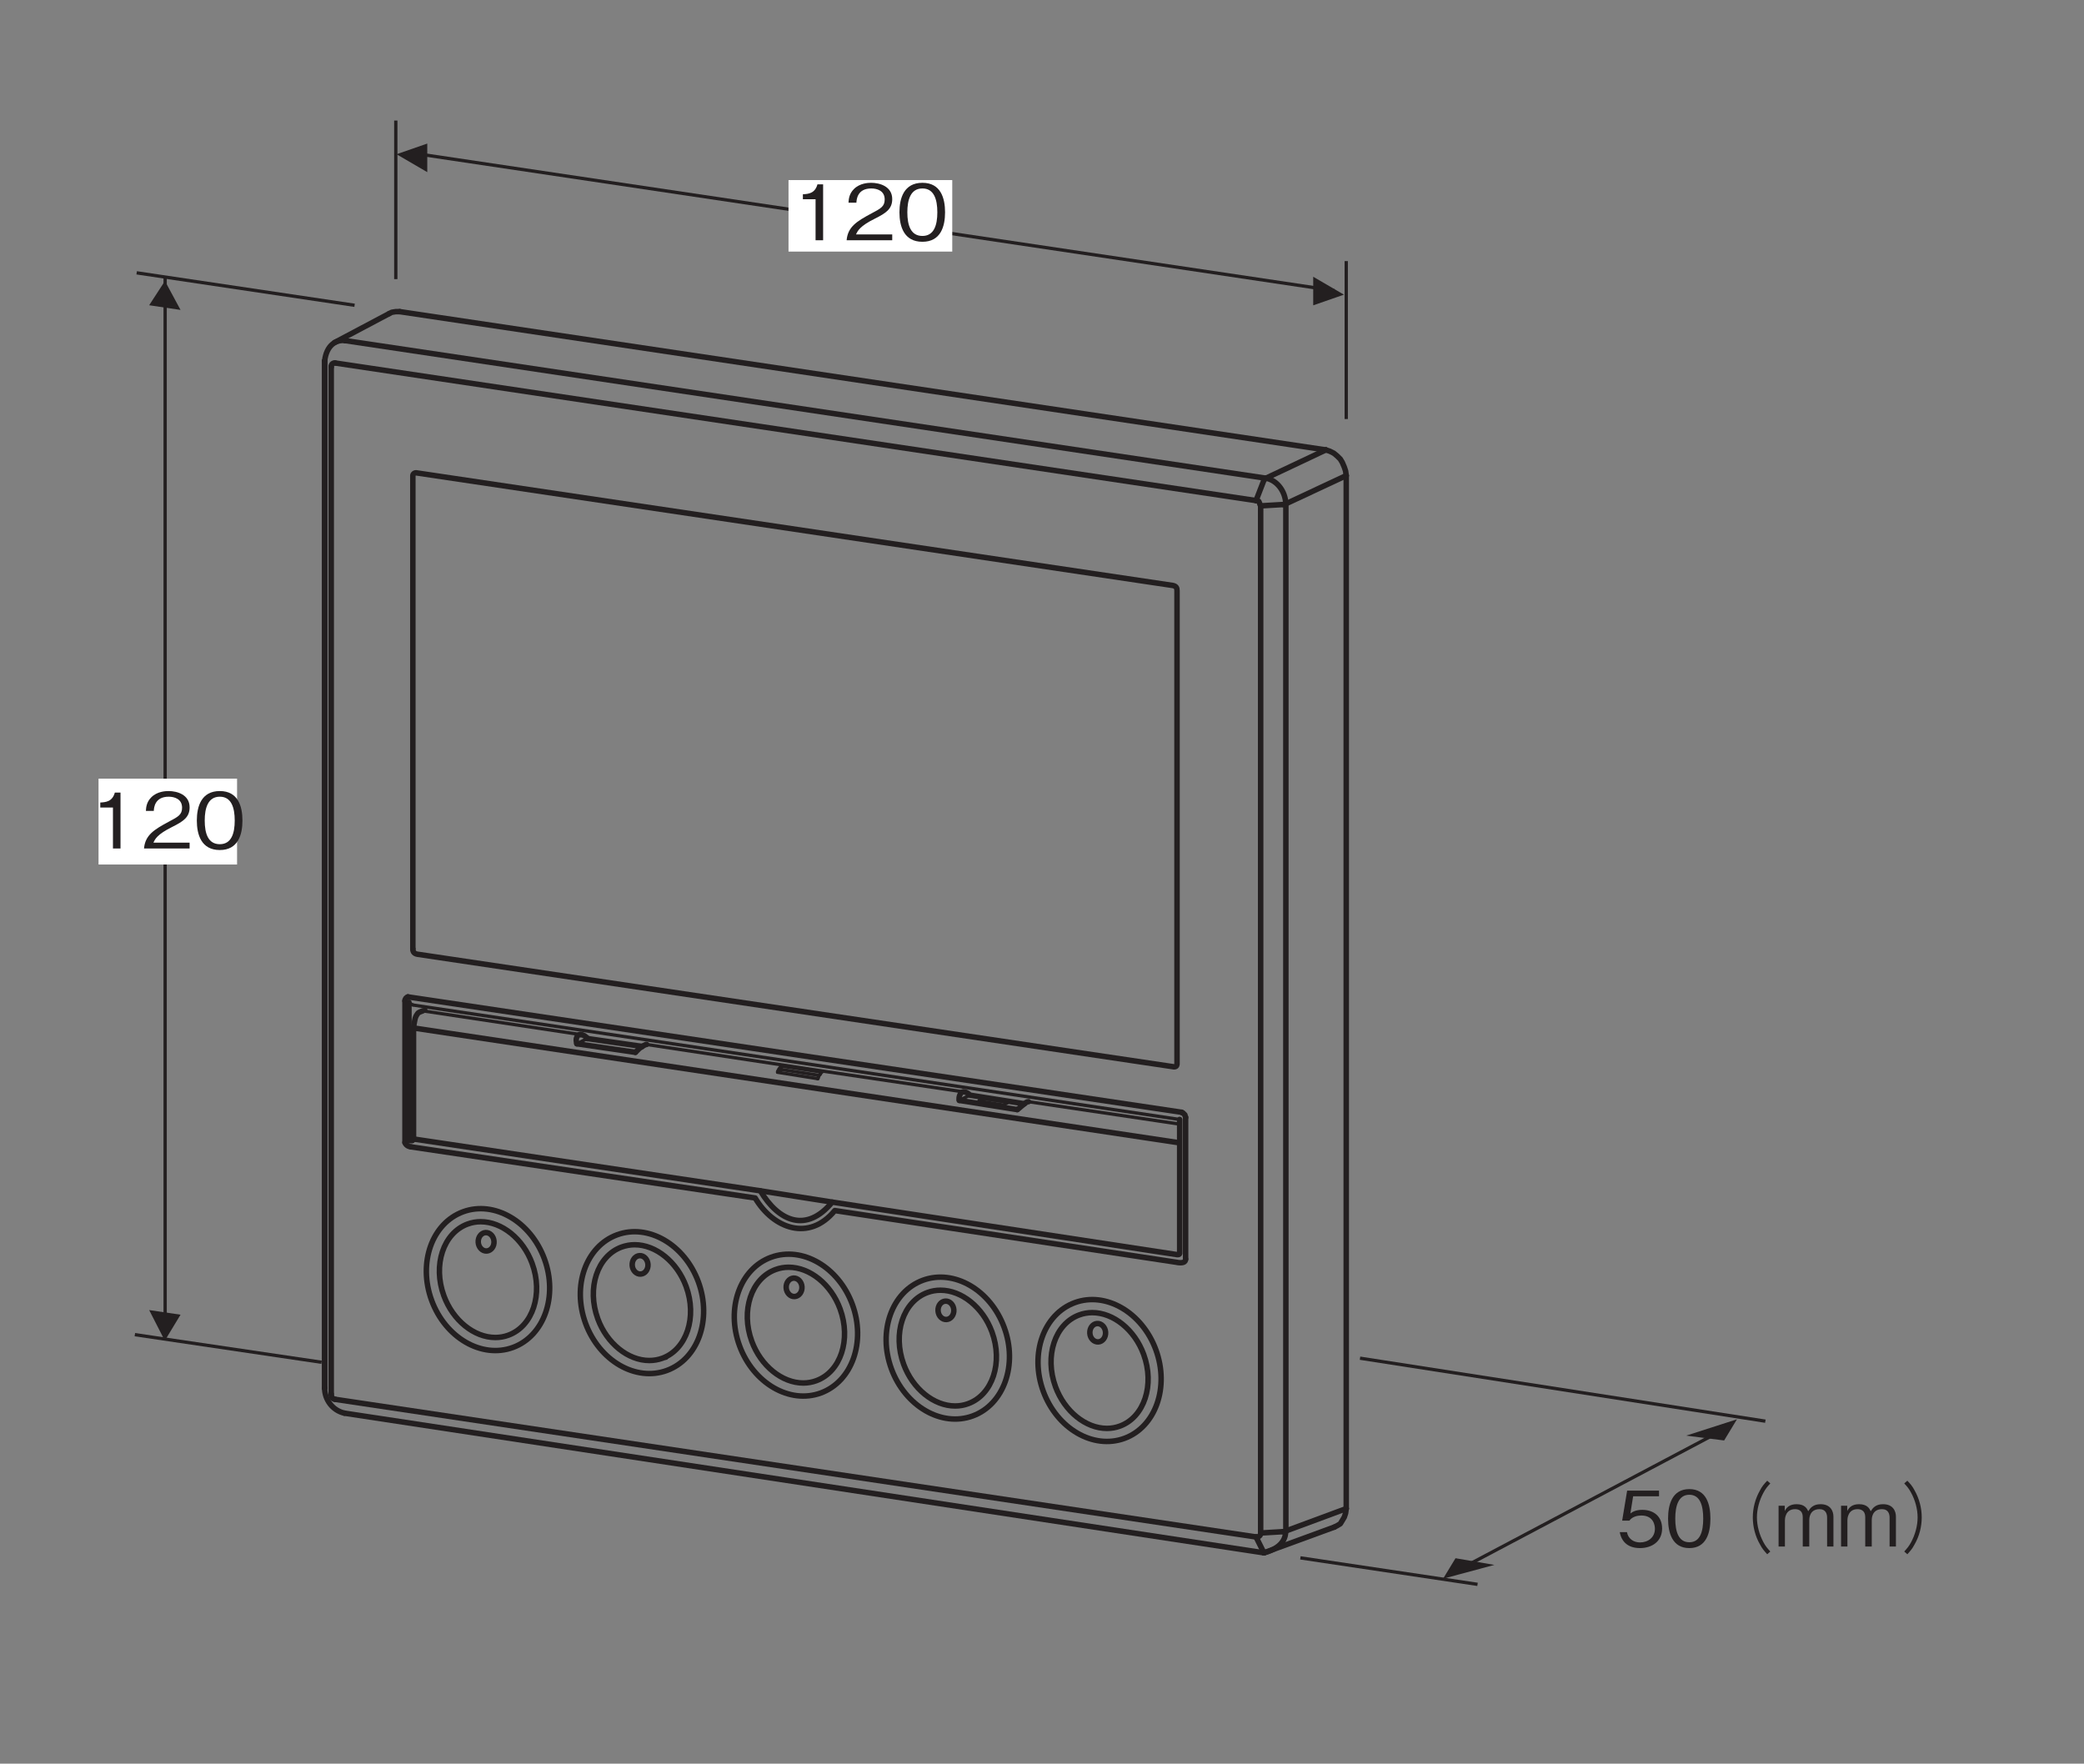 <?xml version="1.0" encoding="UTF-8"?>
<svg xmlns="http://www.w3.org/2000/svg" xmlns:xlink="http://www.w3.org/1999/xlink" width="189.92pt" height="160.72pt" viewBox="0 0 189.92 160.72" version="1.2">
<rect x="0" y="0" width="189.92" height="160.72" fill="#808080" stroke="none"/>
<defs>
<g>
<symbol overflow="visible" id="glyph0-0">
<path style="stroke:none;" d="M 0.703 0.844 L 6.281 0.844 L 6.281 -6.141 L 0.703 -6.141 Z M 3.5 -2.938 L 1.266 -5.797 L 5.719 -5.797 Z M 3.719 -2.656 L 5.938 -5.516 L 5.938 0.203 Z M 1.266 0.484 L 3.5 -2.375 L 5.719 0.484 Z M 1.047 -5.516 L 3.266 -2.656 L 1.047 0.203 Z M 1.047 -5.516 "/>
</symbol>
<symbol overflow="visible" id="glyph0-1">
<path style="stroke:none;" d="M 4.125 -1.641 C 4.125 -2.75 3.359 -3.344 2.312 -3.344 C 1.703 -3.344 1.406 -3.141 1.234 -3.016 L 1.484 -4.578 L 3.844 -4.578 L 3.844 -5.094 L 0.938 -5.094 L 0.484 -2.359 L 1.141 -2.359 C 1.422 -2.75 1.922 -2.828 2.234 -2.828 C 3.391 -2.828 3.469 -1.859 3.469 -1.625 C 3.469 -0.812 2.828 -0.375 2.109 -0.375 C 1.531 -0.375 1.031 -0.703 0.922 -1.312 L 0.266 -1.312 C 0.422 -0.438 1.016 0.141 2.109 0.141 C 3.203 0.141 4.125 -0.469 4.125 -1.641 Z M 4.125 -1.641 "/>
</symbol>
<symbol overflow="visible" id="glyph0-2">
<path style="stroke:none;" d="M 4.125 -2.547 C 4.125 -3.828 3.766 -5.234 2.203 -5.234 C 0.641 -5.234 0.266 -3.828 0.266 -2.547 C 0.266 -1.266 0.641 0.141 2.203 0.141 C 3.766 0.141 4.125 -1.266 4.125 -2.547 Z M 3.469 -2.547 C 3.469 -1.359 3.188 -0.391 2.203 -0.391 C 1.219 -0.391 0.922 -1.359 0.922 -2.547 C 0.922 -3.688 1.203 -4.719 2.203 -4.719 C 3.188 -4.719 3.469 -3.734 3.469 -2.547 Z M 3.469 -2.547 "/>
</symbol>
<symbol overflow="visible" id="glyph0-3">
<path style="stroke:none;" d="M 6.297 -6 C 6.016 -5.703 5.844 -5.516 5.641 -5.125 C 5.203 -4.359 4.984 -3.5 4.984 -2.656 C 4.984 -1.812 5.203 -0.938 5.641 -0.188 C 5.844 0.203 6.016 0.391 6.297 0.703 L 6.578 0.453 C 6.312 0.156 6.156 -0.016 5.953 -0.391 C 5.578 -1.094 5.359 -1.906 5.359 -2.656 C 5.359 -3.406 5.578 -4.219 5.953 -4.906 C 6.156 -5.281 6.312 -5.469 6.578 -5.75 Z M 6.297 -6 "/>
</symbol>
<symbol overflow="visible" id="glyph0-4">
<path style="stroke:none;" d="M 5.344 0 L 5.344 -2.719 C 5.344 -3.25 5.062 -3.859 4.172 -3.859 C 3.5 -3.859 3.234 -3.516 3.047 -3.219 C 2.938 -3.453 2.734 -3.859 1.984 -3.859 C 1.359 -3.859 1.062 -3.562 0.906 -3.234 L 0.906 -3.719 L 0.344 -3.719 L 0.344 0 L 0.922 0 L 0.922 -2.406 C 0.922 -2.484 0.938 -3.406 1.844 -3.406 C 2.109 -3.406 2.547 -3.312 2.547 -2.688 L 2.547 0 L 3.141 0 L 3.141 -2.422 C 3.141 -2.516 3.141 -3.406 4.078 -3.406 C 4.656 -3.406 4.766 -2.953 4.766 -2.641 L 4.766 0 Z M 5.344 0 "/>
</symbol>
<symbol overflow="visible" id="glyph0-5">
<path style="stroke:none;" d="M 0.688 0.703 C 0.969 0.391 1.141 0.203 1.344 -0.188 C 1.781 -0.938 2 -1.812 2 -2.656 C 2 -3.5 1.781 -4.359 1.344 -5.125 C 1.141 -5.516 0.969 -5.703 0.688 -6 L 0.406 -5.75 C 0.672 -5.469 0.828 -5.281 1.031 -4.906 C 1.406 -4.219 1.625 -3.406 1.625 -2.656 C 1.625 -1.906 1.406 -1.094 1.031 -0.391 C 0.828 -0.016 0.672 0.156 0.406 0.453 Z M 0.688 0.703 "/>
</symbol>
<symbol overflow="visible" id="glyph1-0">
<path style="stroke:none;" d="M 0.75 0.844 L 6.766 0.844 L 6.766 -6.141 L 0.75 -6.141 Z M 3.766 -2.938 L 1.375 -5.797 L 6.141 -5.797 Z M 4 -2.656 L 6.391 -5.516 L 6.391 0.203 Z M 1.375 0.484 L 3.766 -2.375 L 6.141 0.484 Z M 1.125 -5.516 L 3.516 -2.656 L 1.125 0.203 Z M 1.125 -5.516 "/>
</symbol>
<symbol overflow="visible" id="glyph1-1">
<path style="stroke:none;" d="M 2.797 0 L 2.797 -5.094 L 2.281 -5.094 C 2.047 -4.25 1.438 -4.219 0.953 -4.188 L 0.953 -3.734 L 2.109 -3.734 L 2.109 0 Z M 2.797 0 "/>
</symbol>
<symbol overflow="visible" id="glyph1-2">
<path style="stroke:none;" d="M 4.359 0 L 4.359 -0.531 L 1.062 -0.531 C 1.203 -0.844 1.391 -1.281 2.781 -1.969 C 3.781 -2.469 4.359 -2.844 4.359 -3.75 C 4.359 -4.906 3.219 -5.234 2.438 -5.234 C 2.172 -5.234 1.391 -5.203 0.859 -4.656 C 0.422 -4.219 0.391 -3.719 0.375 -3.422 L 1.094 -3.422 C 1.109 -3.703 1.172 -4.719 2.453 -4.719 C 2.969 -4.719 3.672 -4.516 3.672 -3.719 C 3.672 -3.078 3.312 -2.891 2.484 -2.453 C 1.109 -1.719 0.312 -1.219 0.203 0 Z M 4.359 0 "/>
</symbol>
<symbol overflow="visible" id="glyph1-3">
<path style="stroke:none;" d="M 4.438 -2.547 C 4.438 -3.828 4.047 -5.234 2.375 -5.234 C 0.688 -5.234 0.281 -3.828 0.281 -2.547 C 0.281 -1.266 0.688 0.141 2.375 0.141 C 4.047 0.141 4.438 -1.266 4.438 -2.547 Z M 3.734 -2.547 C 3.734 -1.359 3.422 -0.391 2.375 -0.391 C 1.312 -0.391 1 -1.359 1 -2.547 C 1 -3.688 1.297 -4.719 2.375 -4.719 C 3.422 -4.719 3.734 -3.734 3.734 -2.547 Z M 3.734 -2.547 "/>
</symbol>
</g>
</defs>
<g id="surface1">
<path style="fill:none;stroke-width:5;stroke-linecap:round;stroke-linejoin:round;stroke:rgb(13.73%,12.16%,12.549%);stroke-opacity:1;stroke-miterlimit:10;" d="M 1170.432 209.222 C 1170.432 205.504 1169.806 194.47 1150.593 189.344 " transform="matrix(0.1,0,0,-0.1,0.125,160.44)"/>
<path style="fill:none;stroke-width:5;stroke-linecap:round;stroke-linejoin:round;stroke:rgb(13.73%,12.16%,12.549%);stroke-opacity:1;stroke-miterlimit:10;" d="M 584.1 650.81 L 534.012 658.01 " transform="matrix(0.1,0,0,-0.1,0.125,160.44)"/>
<path style="fill:none;stroke-width:5;stroke-linecap:round;stroke-linejoin:round;stroke:rgb(13.73%,12.16%,12.549%);stroke-opacity:1;stroke-miterlimit:10;" d="M 524.425 653.236 C 523.917 655.115 523.525 657.345 524.347 659.184 C 524.895 660.515 526.421 662.041 527.986 661.61 " transform="matrix(0.1,0,0,-0.1,0.125,160.44)"/>
<path style="fill:none;stroke-width:5;stroke-linecap:round;stroke-linejoin:round;stroke:rgb(13.73%,12.16%,12.549%);stroke-opacity:1;stroke-miterlimit:10;" d="M 936.001 600.449 C 934.866 600.567 933.183 599.353 932.362 598.571 C 931.344 597.593 930.131 596.927 929.114 595.949 C 928.096 594.932 926.922 594.071 925.788 593.249 " transform="matrix(0.1,0,0,-0.1,0.125,160.44)"/>
<path style="fill:none;stroke-width:5;stroke-linecap:round;stroke-linejoin:round;stroke:rgb(13.73%,12.16%,12.549%);stroke-opacity:1;stroke-miterlimit:10;" d="M 932.362 598.571 L 882.627 606.436 C 881.883 607.532 879.105 609.606 876.444 609.449 C 873.94 609.254 872.061 604.323 873 601.623 " transform="matrix(0.1,0,0,-0.1,0.125,160.44)"/>
<path style="fill:none;stroke-width:5;stroke-linecap:round;stroke-linejoin:round;stroke:rgb(13.73%,12.16%,12.549%);stroke-opacity:1;stroke-miterlimit:10;" d="M 588.013 652.61 L 587.387 652.61 L 586.213 652.023 L 585 651.436 L 581.4 649.01 L 579.6 647.21 L 577.8 645.449 " transform="matrix(0.1,0,0,-0.1,0.125,160.44)"/>
<path style="fill:none;stroke-width:5;stroke-linecap:round;stroke-linejoin:round;stroke:rgb(13.73%,12.16%,12.549%);stroke-opacity:1;stroke-miterlimit:10;" d="M 304.199 329.235 L 303.612 329.235 L 302.399 329.822 L 301.225 331.035 L 300.599 332.835 L 300.599 334.009 " transform="matrix(0.1,0,0,-0.1,0.125,160.44)"/>
<path style="fill:none;stroke-width:5;stroke-linecap:round;stroke-linejoin:round;stroke:rgb(13.73%,12.16%,12.549%);stroke-opacity:1;stroke-miterlimit:10;" d="M 294.612 339.448 L 294.612 339.448 " transform="matrix(0.1,0,0,-0.1,0.125,160.44)"/>
<path style="fill:none;stroke-width:5;stroke-linecap:round;stroke-linejoin:round;stroke:rgb(13.73%,12.16%,12.549%);stroke-opacity:1;stroke-miterlimit:10;" d="M 353.386 1318.612 L 355.812 1319.825 L 359.412 1320.412 L 363.012 1320.412 " transform="matrix(0.1,0,0,-0.1,0.125,160.44)"/>
<path style="fill:none;stroke-width:5;stroke-linecap:round;stroke-linejoin:round;stroke:rgb(13.73%,12.16%,12.549%);stroke-opacity:1;stroke-miterlimit:10;" d="M 294.612 1275.412 L 294.612 1275.412 " transform="matrix(0.1,0,0,-0.1,0.125,160.44)"/>
<path style="fill:none;stroke-width:5;stroke-linecap:round;stroke-linejoin:round;stroke:rgb(13.73%,12.16%,12.549%);stroke-opacity:1;stroke-miterlimit:10;" d="M 294.612 1275.412 L 294.612 339.448 " transform="matrix(0.1,0,0,-0.1,0.125,160.44)"/>
<path style="fill:none;stroke-width:5;stroke-linecap:round;stroke-linejoin:round;stroke:rgb(13.73%,12.16%,12.549%);stroke-opacity:1;stroke-miterlimit:10;" d="M 300.599 334.009 L 300.599 1270.012 " transform="matrix(0.1,0,0,-0.1,0.125,160.44)"/>
<path style="fill:none;stroke-width:5;stroke-linecap:round;stroke-linejoin:round;stroke:rgb(13.73%,12.16%,12.549%);stroke-opacity:1;stroke-miterlimit:10;" d="M 300.599 1270.012 L 300.599 1271.225 L 301.225 1272.438 L 301.812 1273.025 L 302.986 1273.612 L 304.199 1273.612 " transform="matrix(0.1,0,0,-0.1,0.125,160.44)"/>
<path style="fill:none;stroke-width:5;stroke-linecap:round;stroke-linejoin:round;stroke:rgb(13.73%,12.16%,12.549%);stroke-opacity:1;stroke-miterlimit:10;" d="M 374.986 565.623 L 374.399 565.036 L 371.425 565.036 " transform="matrix(0.1,0,0,-0.1,0.125,160.44)"/>
<path style="fill:none;stroke-width:5;stroke-linecap:round;stroke-linejoin:round;stroke:rgb(13.73%,12.16%,12.549%);stroke-opacity:1;stroke-miterlimit:10;" d="M 374.986 565.623 L 375.612 567.423 " transform="matrix(0.1,0,0,-0.1,0.125,160.44)"/>
<path style="fill:none;stroke-width:5;stroke-linecap:round;stroke-linejoin:round;stroke:rgb(13.73%,12.16%,12.549%);stroke-opacity:1;stroke-miterlimit:10;" d="M 1225.606 229.648 L 1225.019 225.422 L 1223.806 221.822 L 1222.006 218.809 L 1220.206 215.835 L 1217.193 214.035 L 1214.806 212.822 " transform="matrix(0.1,0,0,-0.1,0.125,160.44)"/>
<path style="fill:none;stroke-width:5;stroke-linecap:round;stroke-linejoin:round;stroke:rgb(13.73%,12.16%,12.549%);stroke-opacity:1;stroke-miterlimit:10;" d="M 1143.393 203.822 L 304.199 329.235 " transform="matrix(0.1,0,0,-0.1,0.125,160.44)"/>
<path style="fill:none;stroke-width:5;stroke-linecap:round;stroke-linejoin:round;stroke:rgb(13.73%,12.16%,12.549%);stroke-opacity:1;stroke-miterlimit:10;" d="M 1147.619 207.422 C 1147.619 205.035 1146.053 203.665 1143.393 203.822 " transform="matrix(0.1,0,0,-0.1,0.125,160.44)"/>
<path style="fill:none;stroke-width:3;stroke-linecap:round;stroke-linejoin:round;stroke:rgb(13.73%,12.16%,12.549%);stroke-opacity:1;stroke-miterlimit:10;" d="M 386.999 682.819 C 387.038 684.345 386.334 685.832 385.199 686.849 " transform="matrix(0.1,0,0,-0.1,0.125,160.44)"/>
<path style="fill:none;stroke-width:3;stroke-linecap:round;stroke-linejoin:round;stroke:rgb(13.73%,12.16%,12.549%);stroke-opacity:1;stroke-miterlimit:10;" d="M 371.425 691.036 C 371.973 690.489 374.047 688.728 374.908 688.728 " transform="matrix(0.1,0,0,-0.1,0.125,160.44)"/>
<path style="fill:none;stroke-width:5;stroke-linecap:round;stroke-linejoin:round;stroke:rgb(13.73%,12.16%,12.549%);stroke-opacity:1;stroke-miterlimit:10;" d="M 371.425 565.036 L 371.425 691.036 " transform="matrix(0.1,0,0,-0.1,0.125,160.44)"/>
<path style="fill:none;stroke-width:5;stroke-linecap:round;stroke-linejoin:round;stroke:rgb(13.73%,12.16%,12.549%);stroke-opacity:1;stroke-miterlimit:10;" d="M 313.199 1294.038 L 313.199 1294.038 " transform="matrix(0.1,0,0,-0.1,0.125,160.44)"/>
<path style="fill:none;stroke-width:5;stroke-linecap:round;stroke-linejoin:round;stroke:rgb(13.73%,12.16%,12.549%);stroke-opacity:1;stroke-miterlimit:10;" d="M 1207.019 1194.412 L 363.012 1320.412 " transform="matrix(0.1,0,0,-0.1,0.125,160.44)"/>
<path style="fill:none;stroke-width:5;stroke-linecap:round;stroke-linejoin:round;stroke:rgb(13.73%,12.16%,12.549%);stroke-opacity:1;stroke-miterlimit:10;" d="M 313.199 1294.038 L 1152.432 1168.625 " transform="matrix(0.1,0,0,-0.1,0.125,160.44)"/>
<path style="fill:none;stroke-width:5;stroke-linecap:round;stroke-linejoin:round;stroke:rgb(13.73%,12.16%,12.549%);stroke-opacity:1;stroke-miterlimit:10;" d="M 1170.432 209.222 L 1170.432 209.222 " transform="matrix(0.1,0,0,-0.1,0.125,160.44)"/>
<path style="fill:none;stroke-width:5;stroke-linecap:round;stroke-linejoin:round;stroke:rgb(13.73%,12.16%,12.549%);stroke-opacity:1;stroke-miterlimit:10;" d="M 1170.432 209.222 L 1225.606 229.648 " transform="matrix(0.1,0,0,-0.1,0.125,160.44)"/>
<path style="fill:none;stroke-width:5;stroke-linecap:round;stroke-linejoin:round;stroke:rgb(13.73%,12.16%,12.549%);stroke-opacity:1;stroke-miterlimit:10;" d="M 1225.606 229.648 L 1225.606 1171.012 " transform="matrix(0.1,0,0,-0.1,0.125,160.44)"/>
<path style="fill:none;stroke-width:5;stroke-linecap:round;stroke-linejoin:round;stroke:rgb(13.73%,12.16%,12.549%);stroke-opacity:1;stroke-miterlimit:10;" d="M 1168.006 208.635 L 1169.219 208.635 L 1170.432 209.222 " transform="matrix(0.1,0,0,-0.1,0.125,160.44)"/>
<path style="fill:none;stroke-width:5;stroke-linecap:round;stroke-linejoin:round;stroke:rgb(13.73%,12.16%,12.549%);stroke-opacity:1;stroke-miterlimit:10;" d="M 1170.588 1145.225 L 1170.588 209.222 " transform="matrix(0.1,0,0,-0.1,0.125,160.44)"/>
<path style="fill:none;stroke-width:5;stroke-linecap:round;stroke-linejoin:round;stroke:rgb(13.73%,12.16%,12.549%);stroke-opacity:1;stroke-miterlimit:10;" d="M 1152.432 1168.625 L 1207.019 1194.412 " transform="matrix(0.1,0,0,-0.1,0.125,160.44)"/>
<path style="fill:none;stroke-width:5;stroke-linecap:round;stroke-linejoin:round;stroke:rgb(13.73%,12.16%,12.549%);stroke-opacity:1;stroke-miterlimit:10;" d="M 1225.606 1171.012 L 1170.432 1145.225 " transform="matrix(0.1,0,0,-0.1,0.125,160.44)"/>
<path style="fill:none;stroke-width:5;stroke-linecap:round;stroke-linejoin:round;stroke:rgb(13.73%,12.16%,12.549%);stroke-opacity:1;stroke-miterlimit:10;" d="M 1207.019 1194.412 L 1210.619 1193.238 L 1214.219 1191.438 L 1217.193 1189.012 L 1220.206 1186.038 L 1222.006 1183.025 L 1223.806 1178.838 L 1225.019 1175.238 L 1225.606 1171.012 " transform="matrix(0.1,0,0,-0.1,0.125,160.44)"/>
<path style="fill:none;stroke-width:5;stroke-linecap:round;stroke-linejoin:round;stroke:rgb(13.73%,12.16%,12.549%);stroke-opacity:1;stroke-miterlimit:10;" d="M 304.199 1273.612 L 1143.393 1148.238 " transform="matrix(0.1,0,0,-0.1,0.125,160.44)"/>
<path style="fill:none;stroke-width:5;stroke-linecap:round;stroke-linejoin:round;stroke:rgb(13.73%,12.16%,12.549%);stroke-opacity:1;stroke-miterlimit:10;" d="M 1152.549 1168.625 C 1162.332 1166.825 1170.119 1156.925 1170.549 1145.225 " transform="matrix(0.1,0,0,-0.1,0.125,160.44)"/>
<path style="fill:none;stroke-width:5;stroke-linecap:round;stroke-linejoin:round;stroke:rgb(13.73%,12.16%,12.549%);stroke-opacity:1;stroke-miterlimit:10;" d="M 1168.006 1144.638 L 1170.432 1145.225 " transform="matrix(0.1,0,0,-0.1,0.125,160.44)"/>
<path style="fill:none;stroke-width:5;stroke-linecap:round;stroke-linejoin:round;stroke:rgb(13.73%,12.16%,12.549%);stroke-opacity:1;stroke-miterlimit:10;" d="M 1147.619 1143.425 L 1147.619 207.422 " transform="matrix(0.1,0,0,-0.1,0.125,160.44)"/>
<path style="fill:none;stroke-width:5;stroke-linecap:round;stroke-linejoin:round;stroke:rgb(13.73%,12.16%,12.549%);stroke-opacity:1;stroke-miterlimit:10;" d="M 1168.006 208.635 L 1147.619 207.422 " transform="matrix(0.1,0,0,-0.1,0.125,160.44)"/>
<path style="fill:none;stroke-width:5;stroke-linecap:round;stroke-linejoin:round;stroke:rgb(13.73%,12.16%,12.549%);stroke-opacity:1;stroke-miterlimit:10;" d="M 1143.393 1148.238 L 1150.593 1166.825 L 1152.432 1168.625 " transform="matrix(0.1,0,0,-0.1,0.125,160.44)"/>
<path style="fill:none;stroke-width:5;stroke-linecap:round;stroke-linejoin:round;stroke:rgb(13.73%,12.16%,12.549%);stroke-opacity:1;stroke-miterlimit:10;" d="M 1143.393 1148.238 L 1144.606 1148.238 L 1145.819 1147.612 L 1146.406 1146.438 L 1147.032 1144.638 L 1147.619 1143.425 " transform="matrix(0.1,0,0,-0.1,0.125,160.44)"/>
<path style="fill:none;stroke-width:5;stroke-linecap:round;stroke-linejoin:round;stroke:rgb(13.73%,12.16%,12.549%);stroke-opacity:1;stroke-miterlimit:10;" d="M 1147.619 1143.425 L 1168.006 1144.638 " transform="matrix(0.1,0,0,-0.1,0.125,160.44)"/>
<path style="fill:none;stroke-width:5;stroke-linecap:round;stroke-linejoin:round;stroke:rgb(13.73%,12.16%,12.549%);stroke-opacity:1;stroke-miterlimit:10;" d="M 527.986 661.61 C 530.099 661.649 533.034 659.771 534.012 658.01 " transform="matrix(0.1,0,0,-0.1,0.125,160.44)"/>
<path style="fill:none;stroke-width:5;stroke-linecap:round;stroke-linejoin:round;stroke:rgb(13.73%,12.16%,12.549%);stroke-opacity:1;stroke-miterlimit:10;" d="M 534.012 658.01 L 534.599 658.01 " transform="matrix(0.1,0,0,-0.1,0.125,160.44)"/>
<path style="fill:none;stroke-width:5;stroke-linecap:round;stroke-linejoin:round;stroke:rgb(13.73%,12.16%,12.549%);stroke-opacity:1;stroke-miterlimit:10;" d="M 534.012 658.01 L 534.012 658.01 " transform="matrix(0.1,0,0,-0.1,0.125,160.44)"/>
<path style="fill:none;stroke-width:3;stroke-linecap:round;stroke-linejoin:round;stroke:rgb(13.73%,12.16%,12.549%);stroke-opacity:1;stroke-miterlimit:10;" d="M 534.012 658.01 L 524.425 653.236 " transform="matrix(0.1,0,0,-0.1,0.125,160.44)"/>
<path style="fill:none;stroke-width:3;stroke-linecap:round;stroke-linejoin:round;stroke:rgb(13.73%,12.16%,12.549%);stroke-opacity:1;stroke-miterlimit:10;" d="M 710.413 629.836 L 710.413 631.01 " transform="matrix(0.1,0,0,-0.1,0.125,160.44)"/>
<path style="fill:none;stroke-width:3;stroke-linecap:round;stroke-linejoin:round;stroke:rgb(13.73%,12.16%,12.549%);stroke-opacity:1;stroke-miterlimit:10;" d="M 710.413 631.01 L 710.413 632.223 L 711 632.849 " transform="matrix(0.1,0,0,-0.1,0.125,160.44)"/>
<path style="fill:none;stroke-width:3;stroke-linecap:round;stroke-linejoin:round;stroke:rgb(13.73%,12.16%,12.549%);stroke-opacity:1;stroke-miterlimit:10;" d="M 710.413 629.836 L 745.2 624.436 " transform="matrix(0.1,0,0,-0.1,0.125,160.44)"/>
<path style="fill:none;stroke-width:3;stroke-linecap:round;stroke-linejoin:round;stroke:rgb(13.73%,12.16%,12.549%);stroke-opacity:1;stroke-miterlimit:10;" d="M 709.787 629.21 L 710.413 629.836 " transform="matrix(0.1,0,0,-0.1,0.125,160.44)"/>
<path style="fill:none;stroke-width:3;stroke-linecap:round;stroke-linejoin:round;stroke:rgb(13.73%,12.16%,12.549%);stroke-opacity:1;stroke-miterlimit:10;" d="M 709.2 628.036 L 709.787 629.21 " transform="matrix(0.1,0,0,-0.1,0.125,160.44)"/>
<path style="fill:none;stroke-width:3;stroke-linecap:round;stroke-linejoin:round;stroke:rgb(13.73%,12.16%,12.549%);stroke-opacity:1;stroke-miterlimit:10;" d="M 707.4 627.449 L 709.2 628.036 " transform="matrix(0.1,0,0,-0.1,0.125,160.44)"/>
<path style="fill:none;stroke-width:3;stroke-linecap:round;stroke-linejoin:round;stroke:rgb(13.73%,12.16%,12.549%);stroke-opacity:1;stroke-miterlimit:10;" d="M 882.627 606.436 L 873 601.623 " transform="matrix(0.1,0,0,-0.1,0.125,160.44)"/>
<path style="fill:none;stroke-width:3;stroke-linecap:round;stroke-linejoin:round;stroke:rgb(13.73%,12.16%,12.549%);stroke-opacity:1;stroke-miterlimit:10;" d="M 895.814 603.423 L 891.001 601.623 L 891.001 601.036 L 913.188 597.436 L 916.905 599.471 L 916.905 600.097 Z M 895.814 603.423 " transform="matrix(0.1,0,0,-0.1,0.125,160.44)"/>
<path style="fill:none;stroke-width:5;stroke-linecap:round;stroke-linejoin:round;stroke:rgb(13.73%,12.16%,12.549%);stroke-opacity:1;stroke-miterlimit:10;" d="M 375.612 667.636 L 375.612 567.423 " transform="matrix(0.1,0,0,-0.1,0.125,160.44)"/>
<path style="fill:none;stroke-width:3;stroke-linecap:round;stroke-linejoin:round;stroke:rgb(13.73%,12.16%,12.549%);stroke-opacity:1;stroke-miterlimit:10;" d="M 711 632.849 L 747.626 627.449 " transform="matrix(0.1,0,0,-0.1,0.125,160.44)"/>
<path style="fill:none;stroke-width:3.2;stroke-linecap:round;stroke-linejoin:round;stroke:rgb(13.73%,12.16%,12.549%);stroke-opacity:1;stroke-miterlimit:10;" d="M 747.626 627.449 L 746.413 626.236 L 746.413 625.649 L 745.2 624.436 L 744.613 623.223 L 744.613 622.636 L 744.026 621.423 " transform="matrix(0.1,0,0,-0.1,0.125,160.44)"/>
<path style="fill:none;stroke-width:3;stroke-linecap:round;stroke-linejoin:round;stroke:rgb(13.73%,12.16%,12.549%);stroke-opacity:1;stroke-miterlimit:10;" d="M 707.4 627.254 L 744.026 621.423 " transform="matrix(0.1,0,0,-0.1,0.125,160.44)"/>
<path style="fill:none;stroke-width:3;stroke-linecap:round;stroke-linejoin:round;stroke:rgb(13.73%,12.16%,12.549%);stroke-opacity:1;stroke-miterlimit:10;" d="M 711 632.849 L 710.413 632.223 L 709.787 631.636 L 709.2 631.01 L 708.613 630.423 L 708.613 629.836 L 707.987 629.21 L 707.4 628.036 L 707.4 627.449 " transform="matrix(0.1,0,0,-0.1,0.125,160.44)"/>
<path style="fill:none;stroke-width:5;stroke-linecap:round;stroke-linejoin:round;stroke:rgb(13.73%,12.16%,12.549%);stroke-opacity:1;stroke-miterlimit:10;" d="M 577.8 645.449 L 524.425 653.236 " transform="matrix(0.1,0,0,-0.1,0.125,160.44)"/>
<path style="fill:none;stroke-width:5;stroke-linecap:round;stroke-linejoin:round;stroke:rgb(13.73%,12.16%,12.549%);stroke-opacity:1;stroke-miterlimit:10;" d="M 384.025 683.249 C 382.46 682.506 380.347 682.115 379.369 680.745 C 377.921 678.749 377.334 677.497 376.825 675.149 C 376.238 672.645 375.925 670.18 375.612 667.636 " transform="matrix(0.1,0,0,-0.1,0.125,160.44)"/>
<path style="fill:none;stroke-width:5;stroke-linecap:round;stroke-linejoin:round;stroke:rgb(13.73%,12.16%,12.549%);stroke-opacity:1;stroke-miterlimit:10;" d="M 1072.018 563.236 L 375.612 667.636 " transform="matrix(0.1,0,0,-0.1,0.125,160.44)"/>
<path style="fill:none;stroke-width:5;stroke-linecap:round;stroke-linejoin:round;stroke:rgb(13.73%,12.16%,12.549%);stroke-opacity:1;stroke-miterlimit:10;" d="M 925.788 593.249 L 873 601.623 " transform="matrix(0.1,0,0,-0.1,0.125,160.44)"/>
<path style="fill:none;stroke-width:5;stroke-linecap:round;stroke-linejoin:round;stroke:rgb(13.73%,12.16%,12.549%);stroke-opacity:1;stroke-miterlimit:10;" d="M 367.786 692.289 C 367.747 694.128 368.999 695.576 370.486 695.967 " transform="matrix(0.1,0,0,-0.1,0.125,160.44)"/>
<path style="fill:none;stroke-width:5;stroke-linecap:round;stroke-linejoin:round;stroke:rgb(13.73%,12.16%,12.549%);stroke-opacity:1;stroke-miterlimit:10;" d="M 374.986 739.637 L 374.986 739.637 " transform="matrix(0.1,0,0,-0.1,0.125,160.44)"/>
<path style="fill:none;stroke-width:5;stroke-linecap:round;stroke-linejoin:round;stroke:rgb(13.73%,12.16%,12.549%);stroke-opacity:1;stroke-miterlimit:10;" d="M 1075.618 590.823 L 370.486 695.967 " transform="matrix(0.1,0,0,-0.1,0.125,160.44)"/>
<path style="fill:none;stroke-width:5;stroke-linecap:round;stroke-linejoin:round;stroke:rgb(13.73%,12.16%,12.549%);stroke-opacity:1;stroke-miterlimit:10;" d="M 1079.218 586.01 L 1079.218 586.636 L 1078.592 587.81 L 1078.592 588.436 L 1076.792 590.236 L 1076.205 590.236 L 1075.618 590.823 " transform="matrix(0.1,0,0,-0.1,0.125,160.44)"/>
<path style="fill:none;stroke-width:5;stroke-linecap:round;stroke-linejoin:round;stroke:rgb(13.73%,12.16%,12.549%);stroke-opacity:1;stroke-miterlimit:10;" d="M 1079.218 457.036 L 1079.218 586.01 " transform="matrix(0.1,0,0,-0.1,0.125,160.44)"/>
<path style="fill:none;stroke-width:5;stroke-linecap:round;stroke-linejoin:round;stroke:rgb(13.73%,12.16%,12.549%);stroke-opacity:1;stroke-miterlimit:10;" d="M 367.825 563.236 C 368.412 561.24 370.486 559.558 373.382 559.284 " transform="matrix(0.1,0,0,-0.1,0.125,160.44)"/>
<path style="fill:none;stroke-width:5;stroke-linecap:round;stroke-linejoin:round;stroke:rgb(13.73%,12.16%,12.549%);stroke-opacity:1;stroke-miterlimit:10;" d="M 367.825 692.21 L 367.825 563.236 " transform="matrix(0.1,0,0,-0.1,0.125,160.44)"/>
<path style="fill:none;stroke-width:5;stroke-linecap:round;stroke-linejoin:round;stroke:rgb(13.73%,12.16%,12.549%);stroke-opacity:1;stroke-miterlimit:10;" d="M 294.612 339.448 C 294.612 329.235 301.499 319.179 312.612 316.635 " transform="matrix(0.1,0,0,-0.1,0.125,160.44)"/>
<path style="fill:none;stroke-width:5;stroke-linecap:round;stroke-linejoin:round;stroke:rgb(13.73%,12.16%,12.549%);stroke-opacity:1;stroke-miterlimit:10;" d="M 294.612 1275.412 L 294.612 339.448 " transform="matrix(0.1,0,0,-0.1,0.125,160.44)"/>
<path style="fill:none;stroke-width:5;stroke-linecap:round;stroke-linejoin:round;stroke:rgb(13.73%,12.16%,12.549%);stroke-opacity:1;stroke-miterlimit:10;" d="M 353.386 1318.612 L 303.612 1292.238 " transform="matrix(0.1,0,0,-0.1,0.125,160.44)"/>
<path style="fill:none;stroke-width:5;stroke-linecap:round;stroke-linejoin:round;stroke:rgb(13.73%,12.16%,12.549%);stroke-opacity:1;stroke-miterlimit:10;" d="M 313.199 1294.038 C 305.06 1295.016 296.294 1290.008 294.612 1275.412 " transform="matrix(0.1,0,0,-0.1,0.125,160.44)"/>
<path style="fill:none;stroke-width:5;stroke-linecap:round;stroke-linejoin:round;stroke:rgb(13.73%,12.16%,12.549%);stroke-opacity:1;stroke-miterlimit:10;" d="M 1150.593 189.344 L 1214.806 212.822 " transform="matrix(0.1,0,0,-0.1,0.125,160.44)"/>
<path style="fill:none;stroke-width:3;stroke-linecap:round;stroke-linejoin:round;stroke:rgb(13.73%,12.16%,12.549%);stroke-opacity:1;stroke-miterlimit:10;" d="M 375.064 688.571 L 1073.818 584.249 " transform="matrix(0.1,0,0,-0.1,0.125,160.44)"/>
<path style="fill:none;stroke-width:3;stroke-linecap:round;stroke-linejoin:round;stroke:rgb(13.73%,12.16%,12.549%);stroke-opacity:1;stroke-miterlimit:10;" d="M 1073.818 580.023 L 936.001 600.449 " transform="matrix(0.1,0,0,-0.1,0.125,160.44)"/>
<path style="fill:none;stroke-width:3;stroke-linecap:round;stroke-linejoin:round;stroke:rgb(13.73%,12.16%,12.549%);stroke-opacity:1;stroke-miterlimit:10;" d="M 876.6 609.449 L 750.6 628.036 L 588.013 652.61 " transform="matrix(0.1,0,0,-0.1,0.125,160.44)"/>
<path style="fill:none;stroke-width:3;stroke-linecap:round;stroke-linejoin:round;stroke:rgb(13.73%,12.16%,12.549%);stroke-opacity:1;stroke-miterlimit:10;" d="M 527.986 661.61 L 384.025 683.249 " transform="matrix(0.1,0,0,-0.1,0.125,160.44)"/>
<path style="fill:none;stroke-width:5;stroke-linecap:round;stroke-linejoin:round;stroke:rgb(13.73%,12.16%,12.549%);stroke-opacity:1;stroke-miterlimit:10;" d="M 605.387 367.622 L 605.387 367.622 " transform="matrix(0.1,0,0,-0.1,0.125,160.44)"/>
<path style="fill:none;stroke-width:5;stroke-linecap:round;stroke-linejoin:round;stroke:rgb(13.73%,12.16%,12.549%);stroke-opacity:1;stroke-miterlimit:10;" d="M 374.986 739.637 C 374.986 736.819 376.316 735.332 379.212 734.823 L 1068.653 632.223 C 1071.392 632.223 1071.431 634.297 1071.392 635.236 L 1071.392 1066.024 C 1071.431 1068.646 1070.688 1070.133 1067.792 1070.838 L 378.625 1173.438 C 376.786 1173.907 374.986 1172.538 374.986 1171.012 L 374.986 739.637 " transform="matrix(0.1,0,0,-0.1,0.125,160.44)"/>
<path style="fill:none;stroke-width:5;stroke-linecap:round;stroke-linejoin:round;stroke:rgb(13.73%,12.16%,12.549%);stroke-opacity:1;stroke-miterlimit:10;" d="M 775.526 415.714 C 788.048 381.592 775.213 345.474 746.804 335.027 C 718.435 324.618 685.252 343.87 672.73 377.992 C 660.169 412.114 673.043 448.231 701.413 458.679 C 729.822 469.088 762.965 449.875 775.526 415.714 Z M 775.526 415.714 " transform="matrix(0.1,0,0,-0.1,0.125,160.44)"/>
<path style="fill:none;stroke-width:5;stroke-linecap:round;stroke-linejoin:round;stroke:rgb(13.73%,12.16%,12.549%);stroke-opacity:1;stroke-miterlimit:10;" d="M 730.8 344.105 C 711.391 344.105 692.1 359.757 683.882 382.101 C 673.63 410.001 683.335 439.349 705.522 447.488 C 709.317 448.896 713.348 449.601 717.457 449.601 C 736.865 449.601 756.118 433.988 764.335 411.644 C 774.587 383.705 764.883 354.357 742.696 346.218 C 738.9 344.809 734.909 344.105 730.8 344.105 Z M 730.8 344.105 " transform="matrix(0.1,0,0,-0.1,0.125,160.44)"/>
<path style="fill:none;stroke-width:5;stroke-linecap:round;stroke-linejoin:round;stroke:rgb(13.73%,12.16%,12.549%);stroke-opacity:1;stroke-miterlimit:10;" d="M 729.587 431.796 C 729.9 427.179 726.965 423.188 722.974 422.914 C 719.022 422.64 715.539 426.162 715.226 430.818 C 714.913 435.436 717.848 439.388 721.839 439.701 C 725.791 439.936 729.274 436.414 729.587 431.796 Z M 729.587 431.796 " transform="matrix(0.1,0,0,-0.1,0.125,160.44)"/>
<path style="fill:none;stroke-width:5;stroke-linecap:round;stroke-linejoin:round;stroke:rgb(13.73%,12.16%,12.549%);stroke-opacity:1;stroke-miterlimit:10;" d="M 913.892 394.779 C 926.453 360.657 913.579 324.5 885.209 314.092 C 856.84 303.683 823.657 322.896 811.096 357.057 C 798.574 391.179 811.448 427.296 839.818 437.744 C 868.227 448.153 901.37 428.94 913.892 394.779 Z M 913.892 394.779 " transform="matrix(0.1,0,0,-0.1,0.125,160.44)"/>
<path style="fill:none;stroke-width:5;stroke-linecap:round;stroke-linejoin:round;stroke:rgb(13.73%,12.16%,12.549%);stroke-opacity:1;stroke-miterlimit:10;" d="M 869.205 323.17 C 849.796 323.17 830.505 338.783 822.287 361.166 C 812.035 389.066 821.739 418.414 843.926 426.553 C 847.722 427.962 851.753 428.666 855.822 428.666 C 875.231 428.666 894.522 413.053 902.74 390.67 C 912.992 362.77 903.288 333.422 881.1 325.283 C 877.305 323.874 873.314 323.17 869.205 323.17 Z M 869.205 323.17 " transform="matrix(0.1,0,0,-0.1,0.125,160.44)"/>
<path style="fill:none;stroke-width:5;stroke-linecap:round;stroke-linejoin:round;stroke:rgb(13.73%,12.16%,12.549%);stroke-opacity:1;stroke-miterlimit:10;" d="M 867.992 410.862 C 868.305 406.205 865.331 402.253 861.379 401.979 C 857.387 401.705 853.944 405.227 853.631 409.844 C 853.318 414.501 856.253 418.453 860.244 418.727 C 864.196 419.001 867.679 415.479 867.992 410.862 Z M 867.992 410.862 " transform="matrix(0.1,0,0,-0.1,0.125,160.44)"/>
<path style="fill:none;stroke-width:5;stroke-linecap:round;stroke-linejoin:round;stroke:rgb(13.73%,12.16%,12.549%);stroke-opacity:1;stroke-miterlimit:10;" d="M 1052.14 374.353 C 1064.623 340.192 1051.827 304.074 1023.497 293.666 C 995.127 283.257 962.022 302.47 949.501 336.592 C 936.979 370.753 949.814 406.87 978.183 417.318 C 1006.514 427.727 1039.618 408.475 1052.14 374.353 Z M 1052.14 374.353 " transform="matrix(0.1,0,0,-0.1,0.125,160.44)"/>
<path style="fill:none;stroke-width:5;stroke-linecap:round;stroke-linejoin:round;stroke:rgb(13.73%,12.16%,12.549%);stroke-opacity:1;stroke-miterlimit:10;" d="M 1007.492 302.744 C 988.123 302.744 968.87 318.357 960.653 340.701 C 950.44 368.64 960.105 397.988 982.253 406.127 C 986.049 407.536 990.079 408.24 994.149 408.24 C 1013.518 408.24 1032.771 392.627 1040.988 370.244 C 1051.201 342.344 1041.536 312.996 1019.388 304.857 C 1015.592 303.448 1011.601 302.744 1007.492 302.744 Z M 1007.492 302.744 " transform="matrix(0.1,0,0,-0.1,0.125,160.44)"/>
<path style="fill:none;stroke-width:5;stroke-linecap:round;stroke-linejoin:round;stroke:rgb(13.73%,12.16%,12.549%);stroke-opacity:1;stroke-miterlimit:10;" d="M 1006.279 390.435 C 1006.592 385.779 1003.657 381.827 999.705 381.553 C 995.714 381.279 992.27 384.801 991.957 389.418 C 991.644 394.075 994.579 398.027 998.531 398.301 C 1002.483 398.575 1005.966 395.053 1006.279 390.435 Z M 1006.279 390.435 " transform="matrix(0.1,0,0,-0.1,0.125,160.44)"/>
<path style="fill:none;stroke-width:5;stroke-linecap:round;stroke-linejoin:round;stroke:rgb(13.73%,12.16%,12.549%);stroke-opacity:1;stroke-miterlimit:10;" d="M 635.204 436.218 C 647.726 402.057 634.891 365.94 606.482 355.531 C 578.113 345.122 544.93 364.335 532.408 398.457 C 519.886 432.618 532.721 468.736 561.091 479.144 C 589.5 489.592 622.682 470.34 635.204 436.218 Z M 635.204 436.218 " transform="matrix(0.1,0,0,-0.1,0.125,160.44)"/>
<path style="fill:none;stroke-width:5;stroke-linecap:round;stroke-linejoin:round;stroke:rgb(13.73%,12.16%,12.549%);stroke-opacity:1;stroke-miterlimit:10;" d="M 590.478 364.609 C 571.069 364.609 551.778 380.222 543.56 402.566 C 533.308 430.505 543.013 459.853 565.2 467.992 C 569.034 469.362 573.026 470.105 577.134 470.105 C 596.543 470.105 615.834 454.453 624.013 432.109 C 634.265 404.209 624.561 374.822 602.413 366.683 C 598.617 365.314 594.587 364.609 590.478 364.609 Z M 590.478 364.609 " transform="matrix(0.1,0,0,-0.1,0.125,160.44)"/>
<path style="fill:none;stroke-width:5;stroke-linecap:round;stroke-linejoin:round;stroke:rgb(13.73%,12.16%,12.549%);stroke-opacity:1;stroke-miterlimit:10;" d="M 589.265 452.262 C 589.578 447.644 586.643 443.653 582.691 443.379 C 578.7 443.105 575.217 446.666 574.904 451.283 C 574.591 455.94 577.526 459.892 581.517 460.166 C 585.469 460.44 588.952 456.879 589.265 452.262 Z M 589.265 452.262 " transform="matrix(0.1,0,0,-0.1,0.125,160.44)"/>
<path style="fill:none;stroke-width:5;stroke-linecap:round;stroke-linejoin:round;stroke:rgb(13.73%,12.16%,12.549%);stroke-opacity:1;stroke-miterlimit:10;" d="M 494.882 457.192 C 507.404 423.07 494.569 386.953 466.199 376.505 C 437.79 366.096 404.608 385.309 392.086 419.47 C 379.564 453.592 392.399 489.749 420.808 500.158 C 449.177 510.566 482.36 491.353 494.882 457.192 Z M 494.882 457.192 " transform="matrix(0.1,0,0,-0.1,0.125,160.44)"/>
<path style="fill:none;stroke-width:5;stroke-linecap:round;stroke-linejoin:round;stroke:rgb(13.73%,12.16%,12.549%);stroke-opacity:1;stroke-miterlimit:10;" d="M 450.195 385.583 C 430.747 385.583 411.495 401.196 403.277 423.579 C 393.025 451.479 402.729 480.827 424.916 488.966 C 428.712 490.375 432.703 491.079 436.812 491.079 C 456.221 491.079 475.512 475.466 483.691 453.083 C 493.943 425.183 484.278 395.835 462.091 387.696 C 458.295 386.288 454.264 385.583 450.195 385.583 Z M 450.195 385.583 " transform="matrix(0.1,0,0,-0.1,0.125,160.44)"/>
<path style="fill:none;stroke-width:5;stroke-linecap:round;stroke-linejoin:round;stroke:rgb(13.73%,12.16%,12.549%);stroke-opacity:1;stroke-miterlimit:10;" d="M 448.943 473.275 C 449.295 468.657 446.321 464.666 442.33 464.392 C 438.377 464.118 434.895 467.679 434.582 472.297 C 434.269 476.914 437.243 480.905 441.195 481.179 C 445.186 481.414 448.63 477.892 448.943 473.275 Z M 448.943 473.275 " transform="matrix(0.1,0,0,-0.1,0.125,160.44)"/>
<path style="fill:none;stroke-width:5;stroke-linecap:round;stroke-linejoin:round;stroke:rgb(13.73%,12.16%,12.549%);stroke-opacity:1;stroke-miterlimit:10;" d="M 375.299 566.523 L 691.669 519.253 C 708.339 491.157 733.813 480.475 757.135 508.962 C 771.77 506.771 1071.431 461.105 1071.431 461.105 C 1072.488 461.027 1073.623 461.105 1073.818 462.044 L 1073.818 584.249 " transform="matrix(0.1,0,0,-0.1,0.125,160.44)"/>
<path style="fill:none;stroke-width:5;stroke-linecap:round;stroke-linejoin:round;stroke:rgb(13.73%,12.16%,12.549%);stroke-opacity:1;stroke-miterlimit:10;" d="M 373.382 559.284 L 686.935 512.718 C 703.565 484.623 736.2 472.766 759.522 501.253 C 774.157 499.062 1071.588 454.023 1071.588 454.023 L 1071.666 453.944 C 1076.518 453.24 1079.218 454.023 1079.218 457.036 " transform="matrix(0.1,0,0,-0.1,0.125,160.44)"/>
<path style="fill:none;stroke-width:5;stroke-linecap:round;stroke-linejoin:round;stroke:rgb(13.73%,12.16%,12.549%);stroke-opacity:1;stroke-miterlimit:10;" d="M 312.612 316.635 L 1150.593 189.344 " transform="matrix(0.1,0,0,-0.1,0.125,160.44)"/>
<path style="fill:none;stroke-width:5;stroke-linecap:round;stroke-linejoin:round;stroke:rgb(13.73%,12.16%,12.549%);stroke-opacity:1;stroke-miterlimit:10;" d="M 1150.593 189.344 L 1143.393 203.822 " transform="matrix(0.1,0,0,-0.1,0.125,160.44)"/>
<path style="fill:none;stroke-width:5;stroke-linecap:round;stroke-linejoin:round;stroke:rgb(13.73%,12.16%,12.549%);stroke-opacity:1;stroke-miterlimit:10;" d="M 691.669 519.253 L 757.135 508.962 " transform="matrix(0.1,0,0,-0.1,0.125,160.44)"/>
<path style=" stroke:none;fill-rule:nonzero;fill:rgb(13.73%,12.16%,12.549%);fill-opacity:1;" d="M 122.477 26.852 L 119.676 25.219 L 119.676 27.824 L 122.477 26.852 "/>
<path style="fill:none;stroke-width:3;stroke-linecap:butt;stroke-linejoin:miter;stroke:rgb(13.73%,12.16%,12.549%);stroke-opacity:1;stroke-miterlimit:4;" d="M 1225.606 1366.469 L 1225.606 1222.547 " transform="matrix(0.1,0,0,-0.1,0.125,160.44)"/>
<path style="fill:none;stroke-width:3;stroke-linecap:butt;stroke-linejoin:miter;stroke:rgb(13.73%,12.16%,12.549%);stroke-opacity:1;stroke-miterlimit:4;" d="M 371.542 1465.352 L 1214.923 1339.508 " transform="matrix(0.1,0,0,-0.1,0.125,160.44)"/>
<path style=" stroke:none;fill-rule:nonzero;fill:rgb(13.73%,12.16%,12.549%);fill-opacity:1;" d="M 36.137 14.055 L 38.938 15.688 L 38.938 13.082 L 36.137 14.055 "/>
<path style="fill:none;stroke-width:3;stroke-linecap:butt;stroke-linejoin:miter;stroke:rgb(13.73%,12.16%,12.549%);stroke-opacity:1;stroke-miterlimit:4;" d="M 359.451 1494.543 L 359.451 1350.034 " transform="matrix(0.1,0,0,-0.1,0.125,160.44)"/>
<path style="fill:none;stroke-width:3;stroke-linecap:butt;stroke-linejoin:miter;stroke:rgb(13.73%,12.16%,12.549%);stroke-opacity:1;stroke-miterlimit:4;" d="M 1327.932 173.809 L 1564.711 299.144 " transform="matrix(0.1,0,0,-0.1,0.125,160.44)"/>
<g style="fill:rgb(13.73%,12.16%,12.549%);fill-opacity:1;">
  <use xlink:href="#glyph0-1" x="147.347" y="140.932"/>
  <use xlink:href="#glyph0-2" x="151.749" y="140.932"/>
</g>
<g style="fill:rgb(13.73%,12.16%,12.549%);fill-opacity:1;">
  <use xlink:href="#glyph0-3" x="154.754" y="140.932"/>
  <use xlink:href="#glyph0-4" x="161.742" y="140.932"/>
  <use xlink:href="#glyph0-4" x="167.437" y="140.932"/>
</g>
<g style="fill:rgb(13.73%,12.16%,12.549%);fill-opacity:1;">
  <use xlink:href="#glyph0-5" x="173.132" y="140.932"/>
</g>
<path style=" stroke:none;fill-rule:nonzero;fill:rgb(100%,100%,100%);fill-opacity:1;" d="M 71.859 22.926 L 86.781 22.926 L 86.781 16.41 L 71.859 16.41 Z M 71.859 22.926 "/>
<g style="fill:rgb(13.73%,12.16%,12.549%);fill-opacity:1;">
  <use xlink:href="#glyph1-1" x="72.216" y="21.892"/>
  <use xlink:href="#glyph1-2" x="76.952" y="21.892"/>
  <use xlink:href="#glyph1-3" x="81.688" y="21.892"/>
</g>
<path style="fill:none;stroke-width:3;stroke-linecap:butt;stroke-linejoin:miter;stroke:rgb(13.73%,12.16%,12.549%);stroke-opacity:1;stroke-miterlimit:4;" d="M 1183.814 184.765 L 1345.267 160.622 " transform="matrix(0.1,0,0,-0.1,0.125,160.44)"/>
<path style="fill:none;stroke-width:3;stroke-linecap:butt;stroke-linejoin:miter;stroke:rgb(13.73%,12.16%,12.549%);stroke-opacity:1;stroke-miterlimit:4;" d="M 1238.167 366.722 L 1607.559 309.318 " transform="matrix(0.1,0,0,-0.1,0.125,160.44)"/>
<path style=" stroke:none;fill-rule:nonzero;fill:rgb(13.73%,12.16%,12.549%);fill-opacity:1;" d="M 157.125 131.266 L 158.293 129.336 L 153.668 130.824 L 157.125 131.266 "/>
<path style=" stroke:none;fill-rule:nonzero;fill:rgb(13.73%,12.16%,12.549%);fill-opacity:1;" d="M 132.645 141.996 L 131.512 143.863 L 136.188 142.605 L 132.645 141.996 "/>
<path style="fill:none;stroke-width:3;stroke-linecap:butt;stroke-linejoin:miter;stroke:rgb(13.73%,12.16%,12.549%);stroke-opacity:1;stroke-miterlimit:4;" d="M 121.655 388.166 L 291.794 363.005 " transform="matrix(0.1,0,0,-0.1,0.125,160.44)"/>
<path style=" stroke:none;fill-rule:nonzero;fill:rgb(13.73%,12.16%,12.549%);fill-opacity:1;" d="M 16.453 28.242 L 15.031 25.605 L 13.594 27.816 L 16.453 28.242 "/>
<path style="fill:none;stroke-width:3;stroke-linecap:butt;stroke-linejoin:miter;stroke:rgb(13.73%,12.16%,12.549%);stroke-opacity:1;stroke-miterlimit:4;" d="M 149.242 397.205 L 149.242 1350.699 " transform="matrix(0.1,0,0,-0.1,0.125,160.44)"/>
<path style=" stroke:none;fill-rule:nonzero;fill:rgb(13.73%,12.16%,12.549%);fill-opacity:1;" d="M 13.594 119.383 L 15.02 122.172 L 16.453 119.805 L 13.594 119.383 "/>
<path style=" stroke:none;fill-rule:nonzero;fill:rgb(100%,100%,100%);fill-opacity:1;" d="M 8.98 78.781 L 21.605 78.781 L 21.605 70.957 L 8.98 70.957 Z M 8.98 78.781 "/>
<g style="fill:rgb(13.73%,12.16%,12.549%);fill-opacity:1;">
  <use xlink:href="#glyph1-1" x="8.185" y="77.32"/>
  <use xlink:href="#glyph1-2" x="12.921" y="77.32"/>
  <use xlink:href="#glyph1-3" x="17.657" y="77.32"/>
</g>
<path style="fill:none;stroke-width:3;stroke-linecap:butt;stroke-linejoin:miter;stroke:rgb(13.73%,12.16%,12.549%);stroke-opacity:1;stroke-miterlimit:4;" d="M 123.298 1355.786 L 321.886 1326.203 " transform="matrix(0.1,0,0,-0.1,0.125,160.44)"/>
</g>
</svg>
